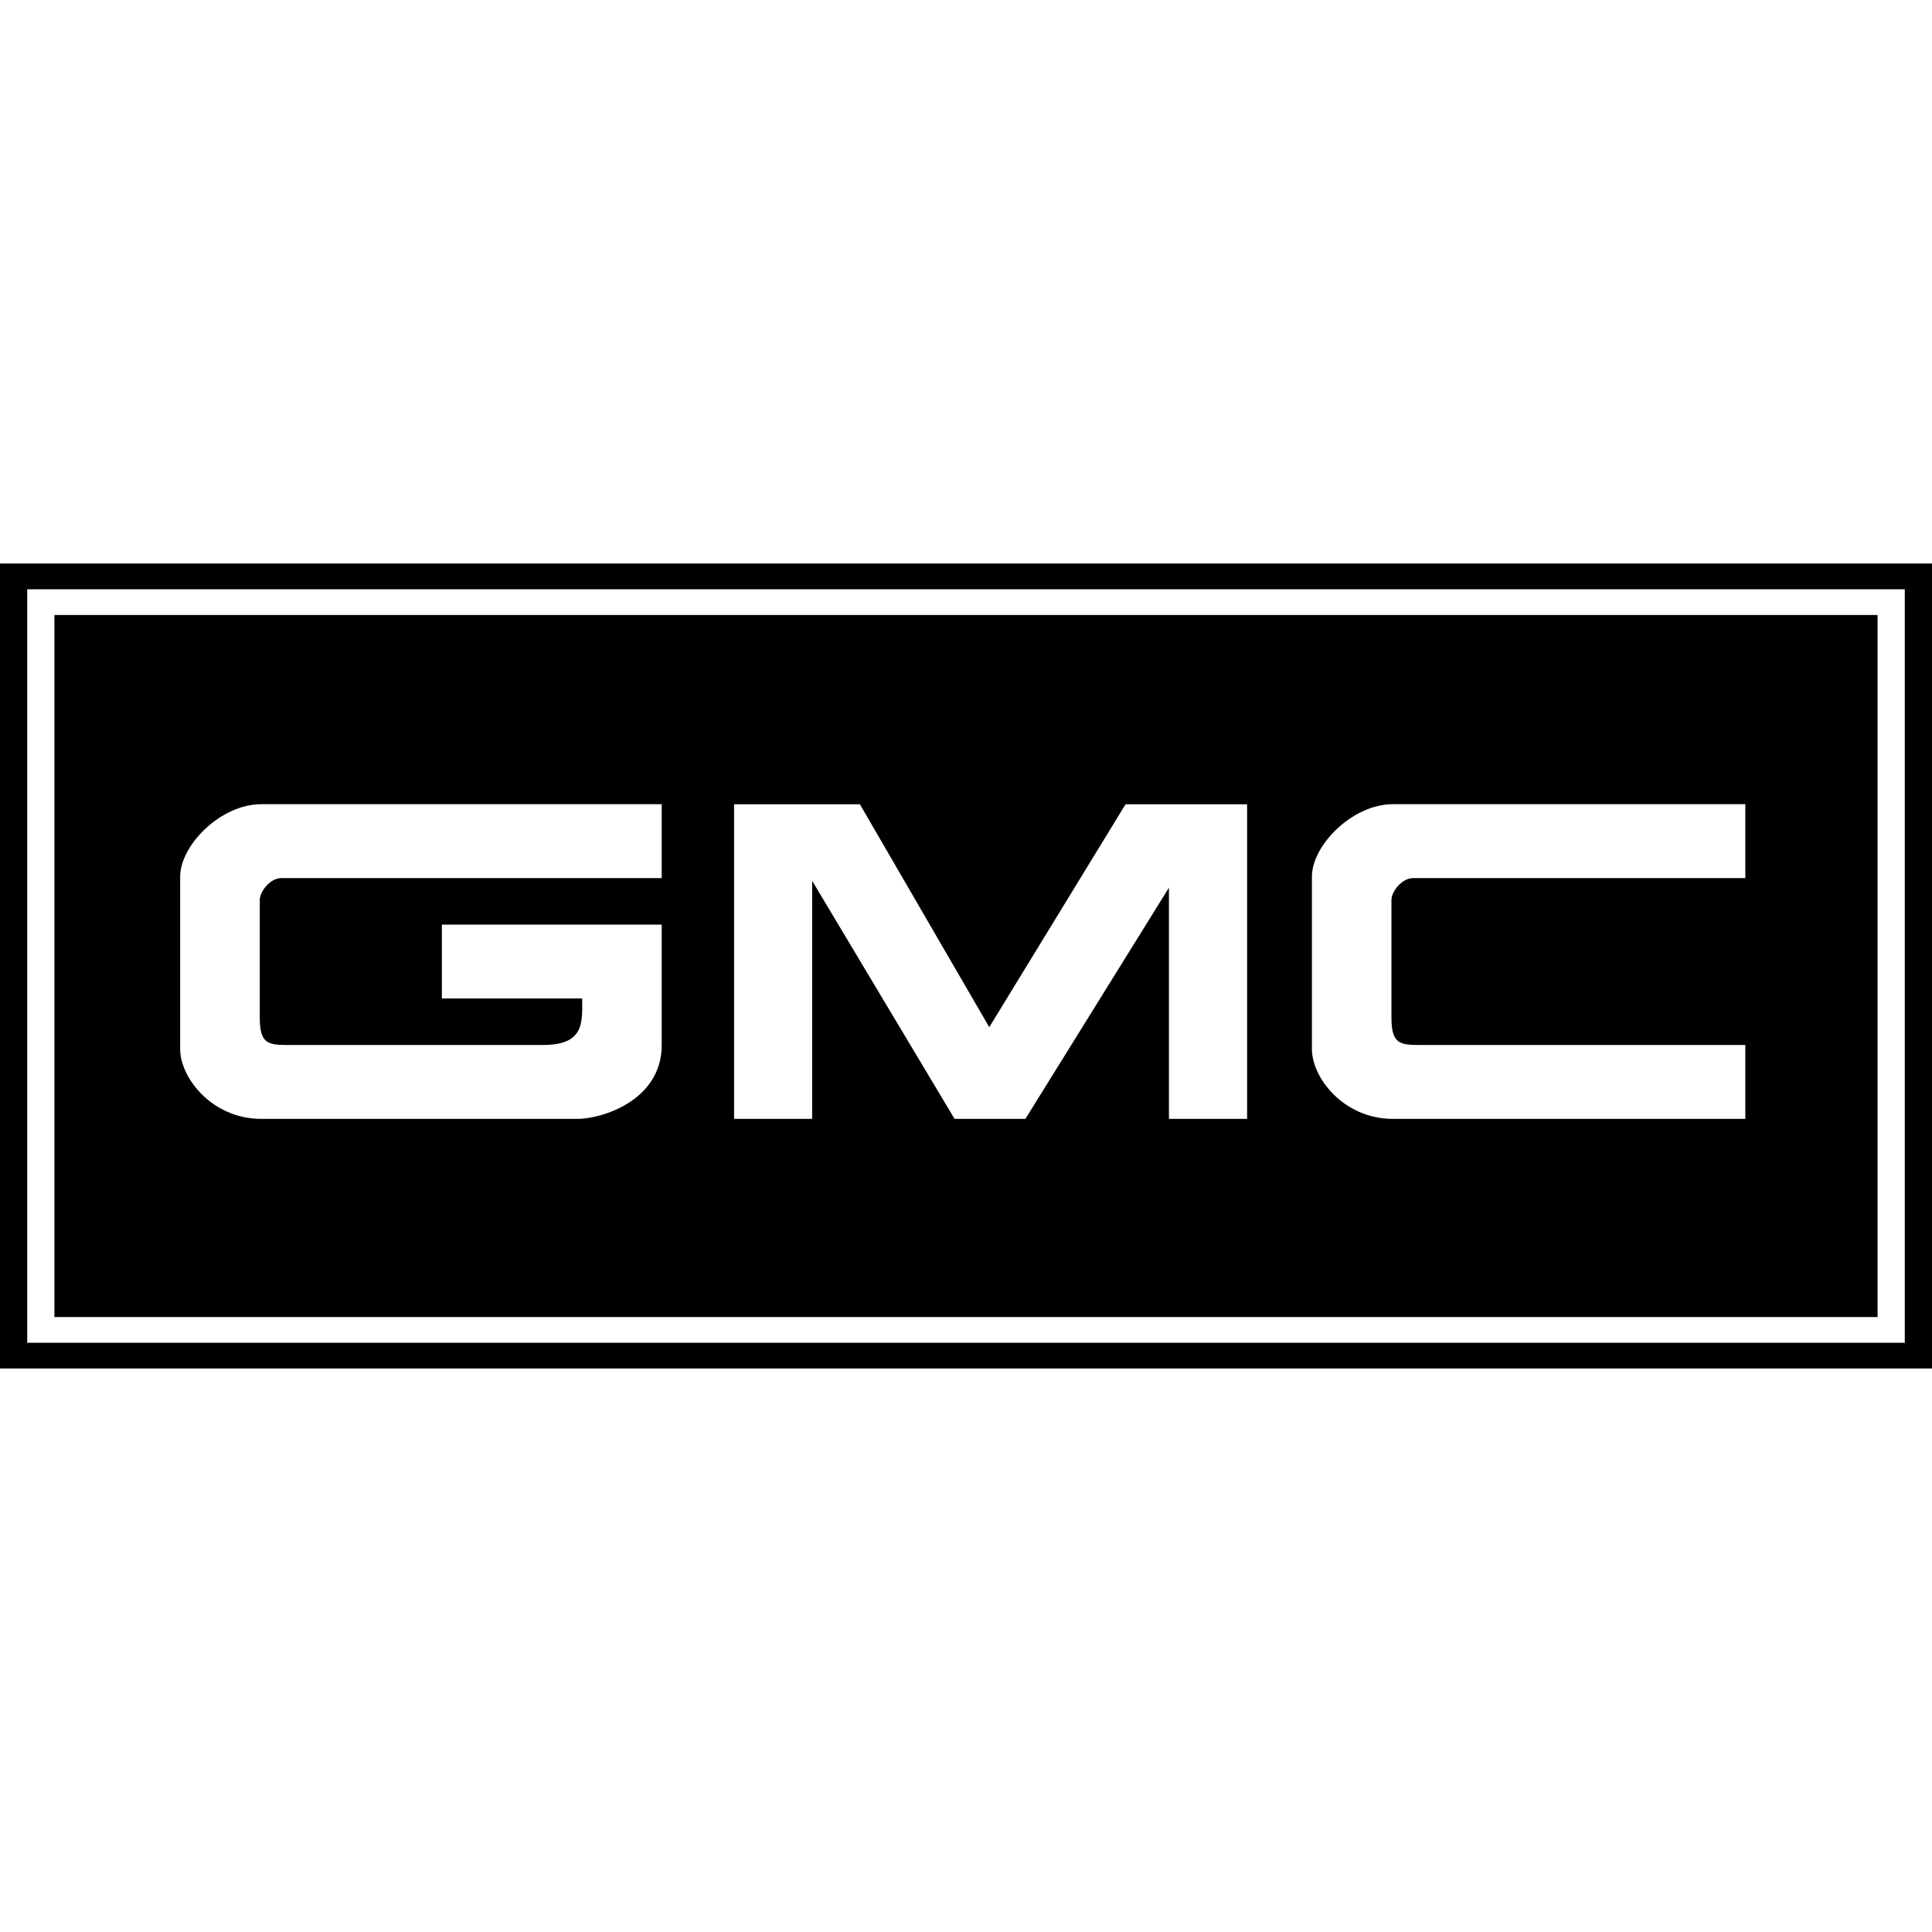 <svg xmlns="http://www.w3.org/2000/svg" width="24" height="24" viewBox="0 0 24 24" fill="none"><g clip-path="url(#clip0)"><path fill-rule="evenodd" clip-rule="evenodd" d="M0 7V17H24V7H0ZM23.662 16.68H0.338V7.32H23.662V16.68ZM0.676 7.64V16.361H23.324V7.64H0.676ZM8.22 10.908H3.496C3.352 10.908 3.227 11.078 3.227 11.18V12.641C3.227 12.947 3.316 12.981 3.55 12.981H6.747C7.268 12.981 7.232 12.692 7.232 12.403H5.489V11.486H8.22V12.981C8.22 13.678 7.466 13.899 7.178 13.899H3.245C2.634 13.899 2.238 13.389 2.238 13.032V10.891C2.238 10.5 2.741 9.99 3.245 9.99H8.22V10.908V10.908ZM15.492 13.899H14.521V11.027L12.738 13.899H11.858L10.089 10.942V13.899H9.119V9.991H10.682L12.289 12.76L13.982 9.991H15.492V13.899H15.492V13.899ZM21.681 10.908H17.555C17.411 10.908 17.285 11.078 17.285 11.18V12.641C17.285 12.947 17.375 12.981 17.609 12.981H21.681V13.899H17.303C16.692 13.899 16.297 13.389 16.297 13.032V10.891C16.297 10.5 16.8 9.99 17.303 9.99H21.681V10.908H21.681V10.908Z" fill="black"></path></g><defs><clipPath id="clip0"><rect width="24" height="24" fill="white"></rect></clipPath></defs></svg>